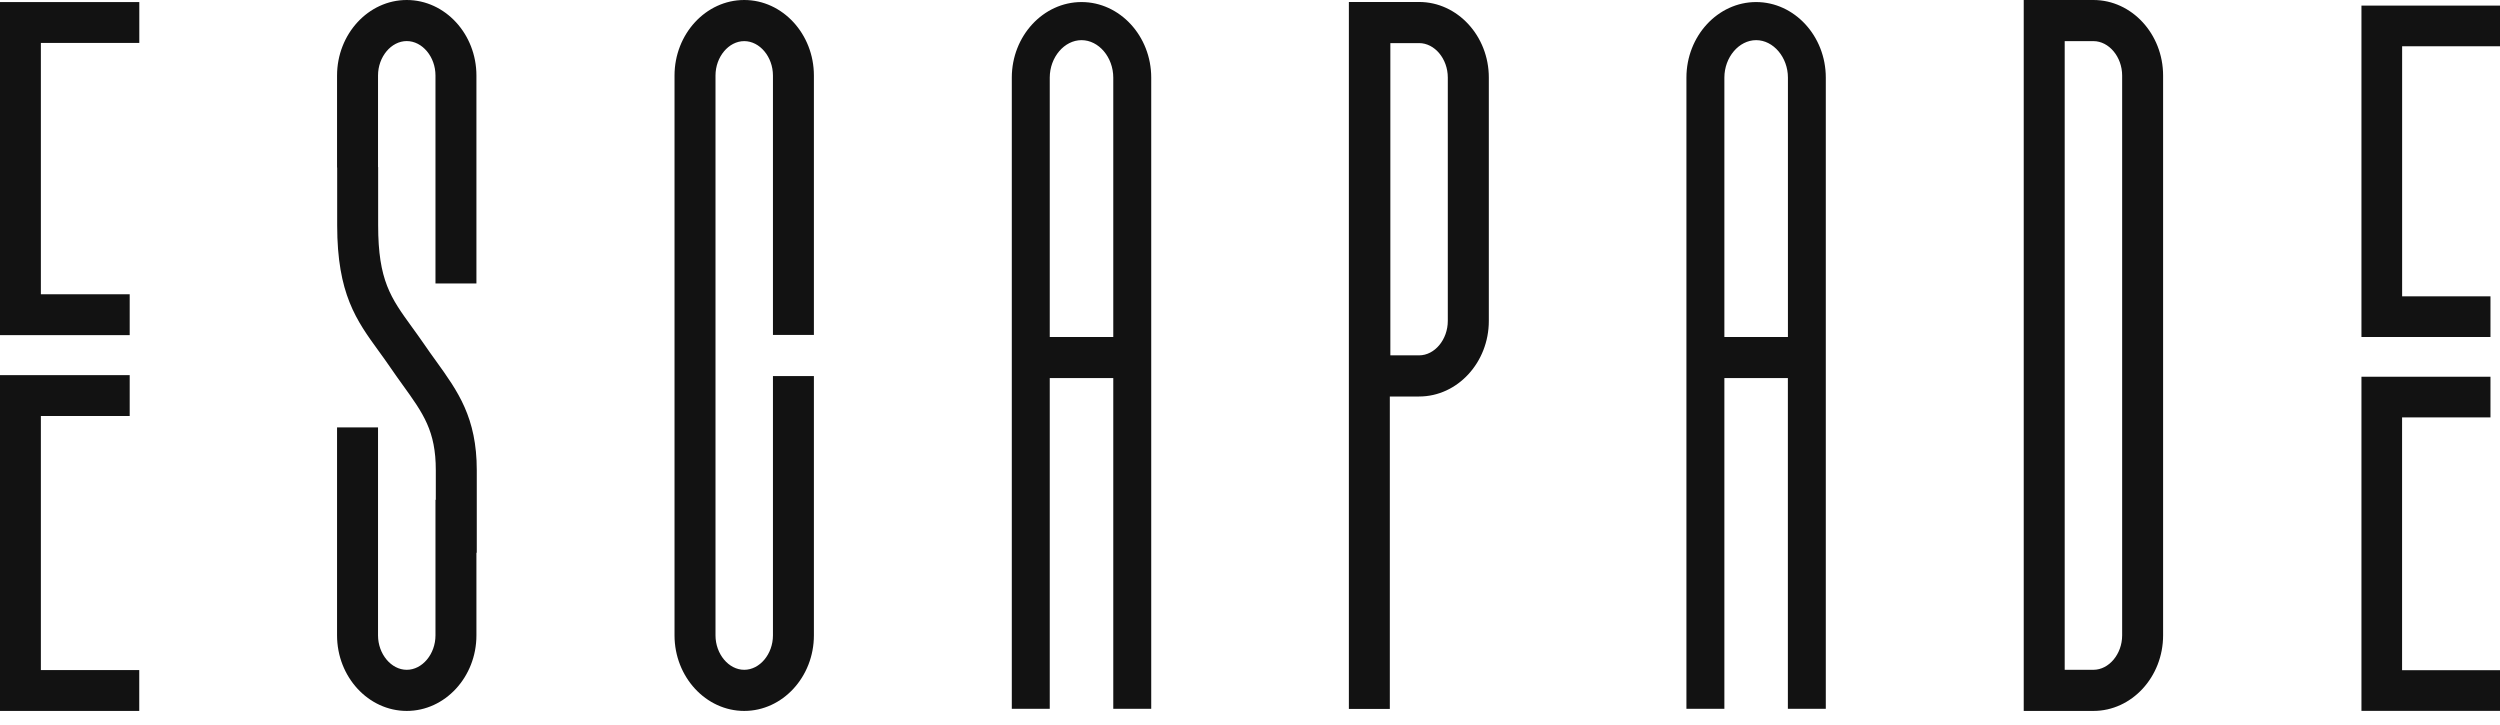 <svg xmlns="http://www.w3.org/2000/svg" fill="none" viewBox="0 0 100 29" height="29" width="100">
<path fill="#121212" d="M16.954 13.751C16.786 13.507 16.628 13.29 16.474 13.077C15.634 11.918 15.126 11.219 15.126 9.012V6.684H15.121V3.02C15.121 2.273 15.647 1.643 16.27 1.643C16.893 1.643 17.419 2.273 17.419 3.02V11.339H19.057V3.022C19.057 1.36 17.803 0 16.27 0C14.737 0 13.482 1.36 13.482 3.022V6.702H13.487V9.014C13.487 11.755 14.257 12.816 15.151 14.046C15.297 14.247 15.449 14.457 15.604 14.684C15.779 14.94 15.948 15.175 16.11 15.401C16.934 16.545 17.432 17.236 17.432 18.808V19.992H17.419V25.415C17.419 26.162 16.893 26.792 16.27 26.792C15.647 26.792 15.121 26.16 15.121 25.415V17.096H13.482V25.415C13.482 27.077 14.737 28.437 16.27 28.437C17.803 28.437 19.057 27.077 19.057 25.415V22.109H19.071V18.807C19.071 16.702 18.314 15.652 17.439 14.437C17.284 14.221 17.12 13.997 16.954 13.751ZM56.765 0.079H53.955V28.358H55.593V15.86H56.765C58.298 15.86 59.553 14.499 59.553 12.838V3.101C59.553 1.439 58.298 0.079 56.765 0.079ZM57.912 12.838C57.912 13.583 57.387 14.214 56.764 14.214H55.614V1.724H56.764C57.387 1.724 57.912 2.354 57.912 3.101V12.838ZM43.261 0.082C41.728 0.082 40.472 1.442 40.472 3.104V28.353H41.99V15.123H44.531V28.353H46.049V3.104C46.049 1.442 44.794 0.082 43.261 0.082ZM44.531 13.479H41.99V3.104C41.99 2.291 42.572 1.606 43.261 1.606C43.95 1.606 44.531 2.291 44.531 3.104V13.479ZM83.737 0H80.949V28.437H83.737C85.27 28.437 86.524 27.077 86.524 25.415V3.022C86.524 1.36 85.27 0 83.737 0ZM84.886 25.415C84.886 26.16 84.36 26.792 83.737 26.792H82.588V1.645H83.737C84.358 1.645 84.886 2.276 84.886 3.022V25.415ZM29.769 0C28.236 0 26.981 1.36 26.981 3.022V25.415C26.981 27.077 28.236 28.437 29.769 28.437C31.302 28.437 32.556 27.077 32.556 25.415V15.042H30.918V25.415C30.918 26.162 30.392 26.792 29.769 26.792C29.146 26.792 28.62 26.16 28.62 25.415V3.022C28.62 2.276 29.146 1.645 29.769 1.645C30.392 1.645 30.918 2.276 30.918 3.022V13.397H32.556V3.022C32.556 1.36 31.302 0 29.769 0ZM70.246 0.082C68.713 0.082 67.457 1.442 67.457 3.104V28.353H68.975V15.123H71.515V28.353H73.032V3.104C73.032 1.442 71.777 0.082 70.244 0.082H70.246ZM71.515 13.479H68.975V3.104C68.975 2.291 69.557 1.606 70.246 1.606C70.935 1.606 71.517 2.293 71.517 3.104V13.479H71.515ZM94.458 0.224V13.479H99.619V11.852H96.085V1.85H100.002V0.224H94.46H94.458ZM96.085 16.697H99.619V15.07H94.458V28.435H100V26.808H96.083V16.695L96.085 16.697ZM0 1.088V13.405H5.188V11.77H1.635V1.718H5.572V0.082H0V1.088ZM1.635 16.639H5.188V15.004H0V28.437H5.57V26.802H1.635V16.639Z"></path>
</svg>

